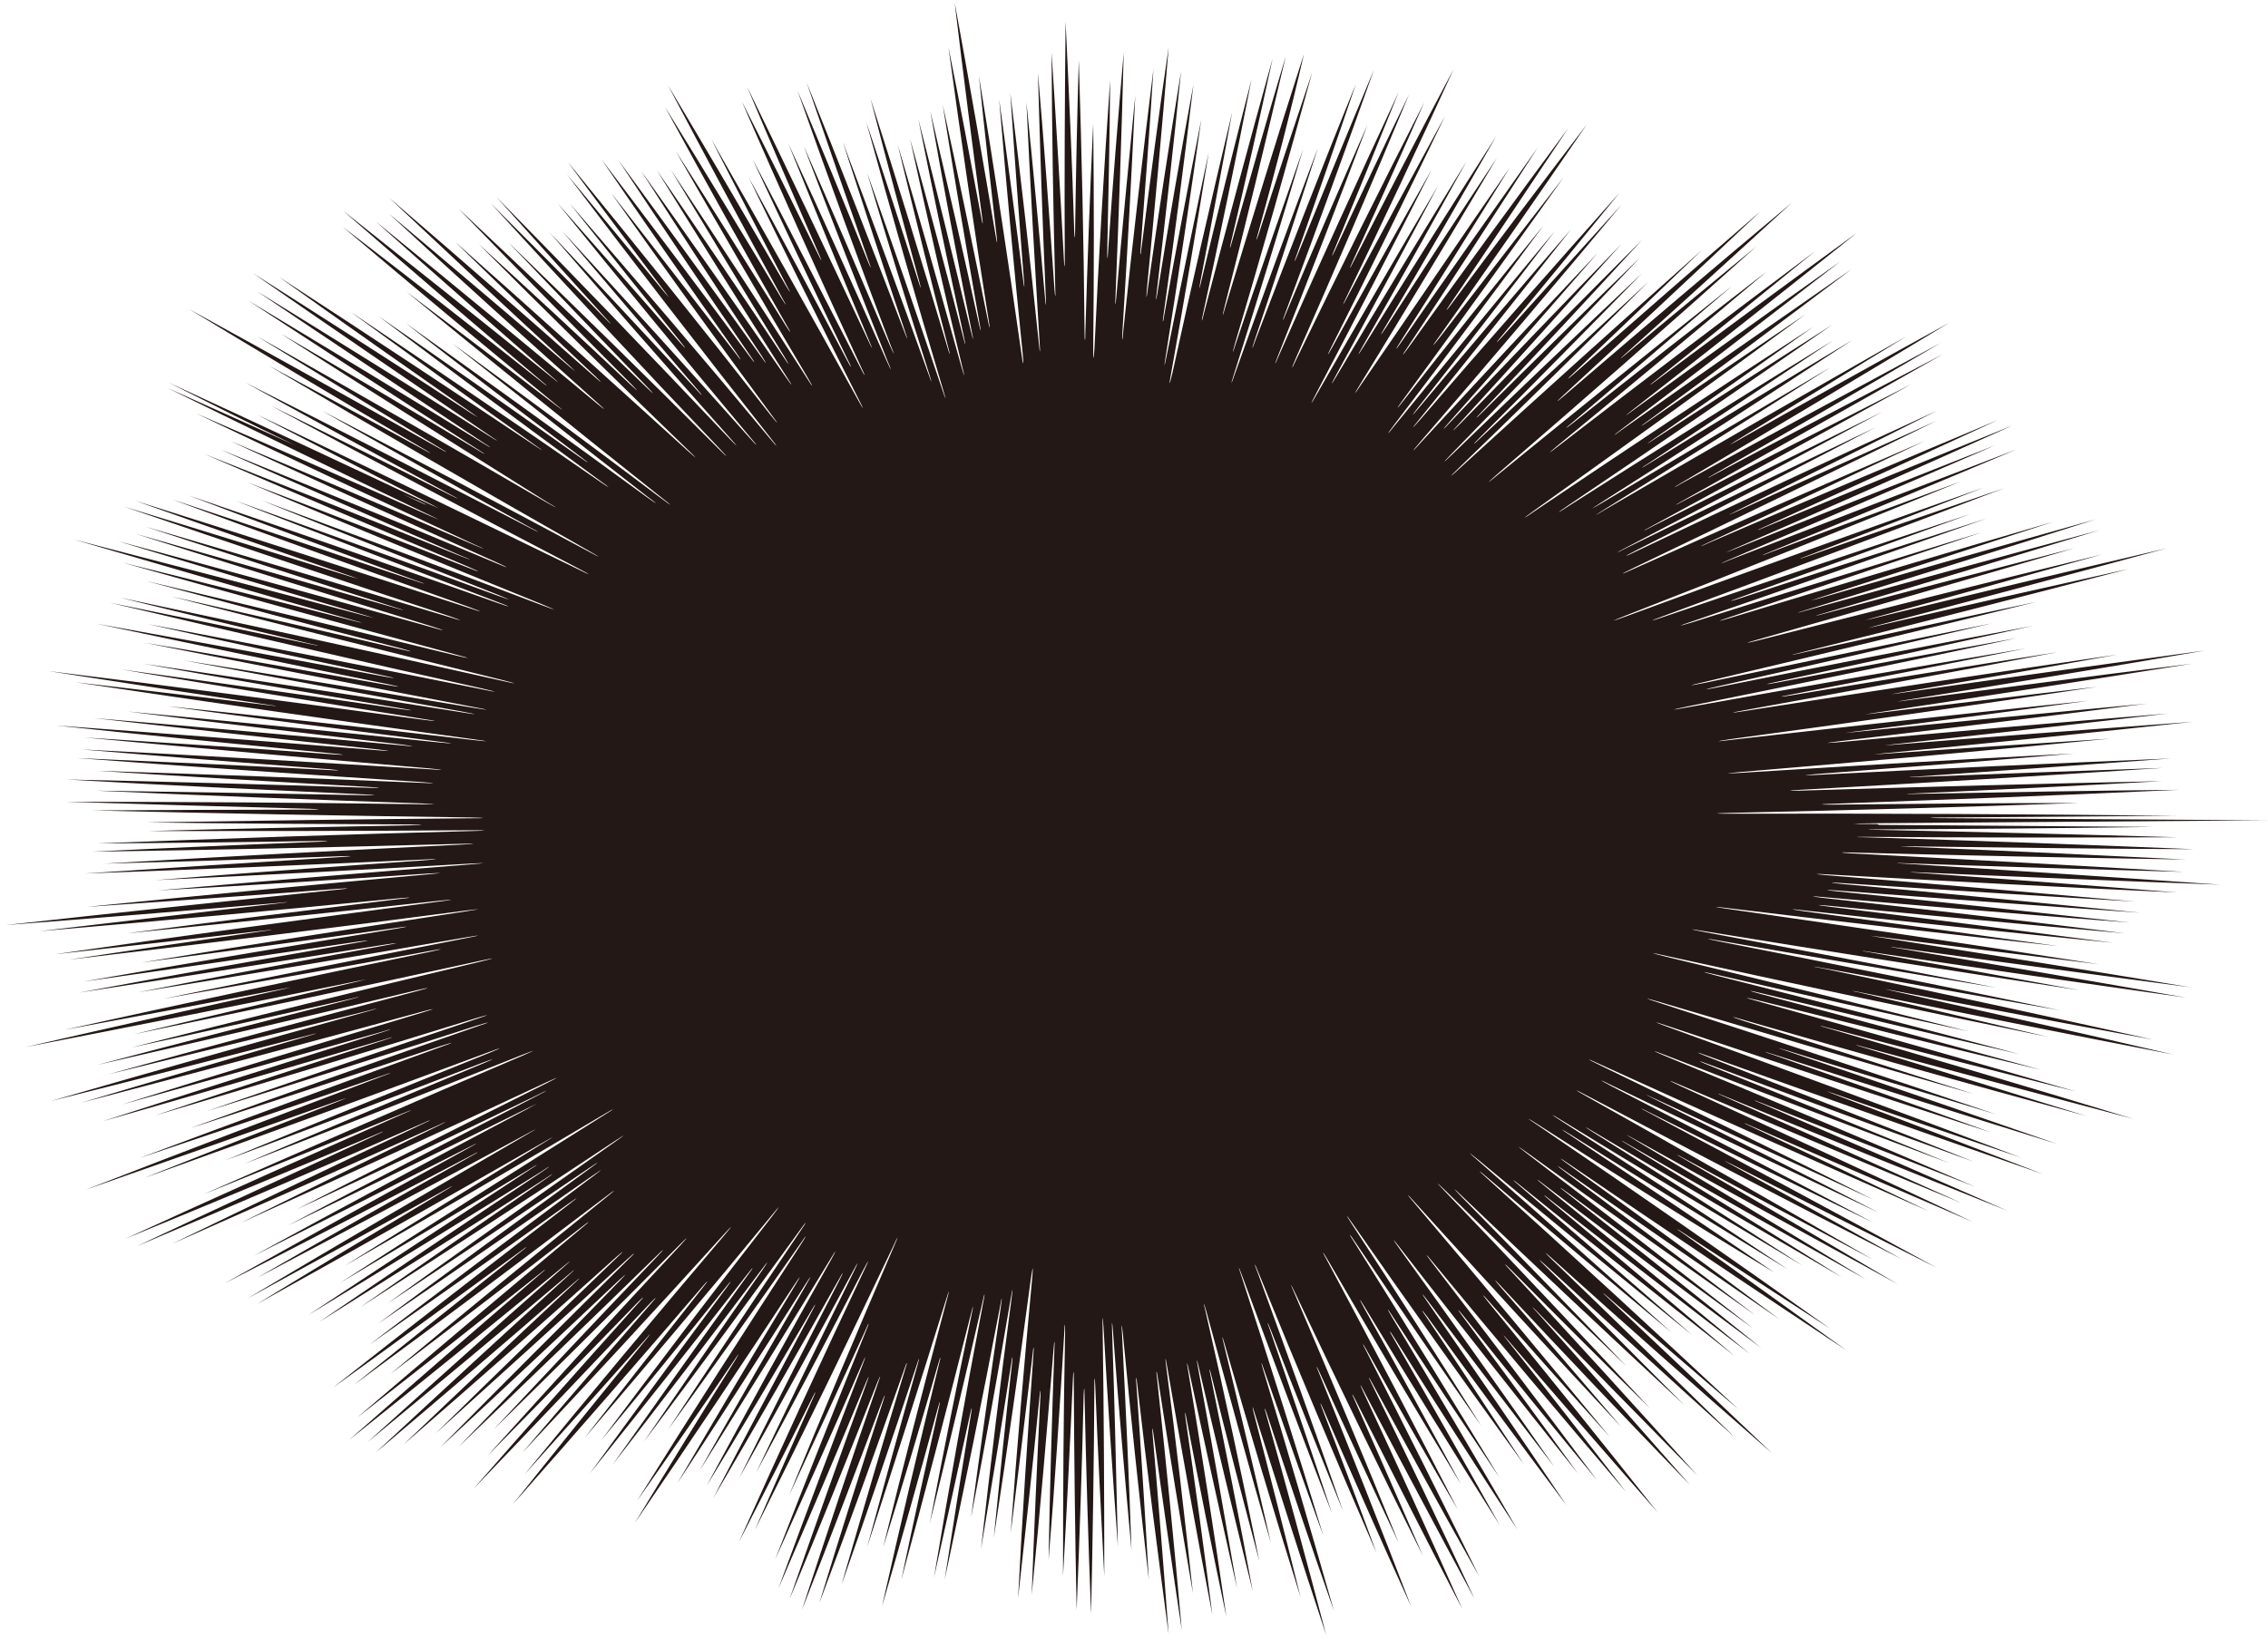 <svg xmlns="http://www.w3.org/2000/svg" viewBox="0 0 550 397"><path d="M455.6 200.1l66.6.5c-22.4.3-44.7.5-67.1.6-2.7 0-2.7.1 0 .1 24.3.5 48.6 1.1 72.9 1.8-25.2.1-50.4.1-75.6-.1-2.8 0-2.8.1 0 .1 26.6.8 53.1 1.8 79.7 2.9-23.2-.1-46.3-.4-69.5-.7-2.4 0-2.4 0 0 .1 22.5.9 45 2 67.5 3.1-27.1-.4-54.2-1-81.3-1.7-2.9-.1-3 0 0 .2 26.9 1.4 53.9 2.9 80.8 4.5-22.6-.6-45.2-1.3-67.8-2.1-2.4-.1-2.4 0 0 .1 25.5 1.6 51.1 3.3 76.6 5.1-24.5-.9-49-1.9-73.5-3-2.2-.1-2.2 0 0 .1 21 1.5 42.1 3.1 63.1 4.8-28.4-1.3-56.7-2.8-85.1-4.4-3.1-.2-3.2-.1 0 .2 25 2 49.9 4.2 74.9 6.4-23.8-1.4-47.6-2.9-71.4-4.5-3-.2-3-.1 0 .2 24.2 2.2 48.4 4.6 72.6 7-24.6-1.7-49.1-3.5-73.7-5.4-3-.2-3-.1 0 .2 23.8 2.4 47.5 5 71.2 7.6-24.9-1.9-49.7-4-74.5-6.2-3.2-.3-3.2-.2 0 .2 24.5 2.7 48.9 5.6 73.3 8.6-24-2.1-48-4.4-72-6.7-3.1-.3-3.1-.2 0 .2 23.1 2.8 46.1 5.8 69.2 8.8-25.2-2.5-50.3-5.1-75.4-7.9-3.3-.4-3.3-.3 0 .2 20.7 2.8 41.3 5.6 62 8.5-26.7-2.9-53.4-6-80-9.2-4.1-.5-4.1-.4 0 .2 30 4.3 59.9 8.7 89.8 13.4-17.9-2.2-35.7-4.4-53.5-6.7-2.5-.3-2.5-.3 0 .1 25.4 4 50.7 8 75.9 12.2-23.7-3.1-47.4-6.3-71.1-9.6-2.3-.3-2.3-.2 0 .1 23.3 3.9 46.6 7.9 69.9 12-25.6-3.6-51.2-7.3-76.7-11.1-2.5-.4-2.5-.3 0 .1 17 3 34 6.1 50.9 9.2-30.3-4.6-60.7-9.4-90.9-14.3-4.2-.7-4.2-.6 0 .2 23.6 4.4 47.2 8.9 70.8 13.5-22.4-3.7-44.7-7.5-67.1-11.4-4-.7-4-.6 0 .2 27.6 5.4 55 11 82.5 16.7-19.2-3.4-38.5-6.8-57.6-10.3-2.9-.5-2.9-.4 0 .1 26.8 5.6 53.5 11.4 80.2 17.3-21.2-3.9-42.3-7.9-63.5-12-2.2-.4-2.2-.4 0 .1 22.8 5.1 45.6 10.2 68.3 15.5-25.4-4.9-50.7-10-75.9-15.1-2.4-.5-2.5-.4 0 .1l45.9 10.8c-31-6.4-61.9-12.9-92.8-19.7-4.4-1-4.5-.9-.1.2 24.5 5.9 48.9 11.9 73.3 18.1-20.5-4.5-40.9-9.1-61.3-13.8-3.9-.9-3.9-.8-.1.2 24.6 6.2 49.1 12.6 73.7 19.1-20.9-4.8-41.8-9.8-62.7-14.8-3.3-.8-3.4-.7-.1.2 22.7 6 45.4 12.2 68 18.4-23-5.5-45.9-11.2-68.8-16.9-3.3-.8-3.4-.7-.1.2 25.9 7.2 51.7 14.5 77.5 22-20.1-5.1-40.2-10.2-60.2-15.5-2.5-.7-2.6-.6-.1.1 24.8 7.2 49.5 14.5 74.1 22-21.9-5.8-43.8-11.6-65.6-17.5-2.1-.6-2.2-.5-.1.1 18.2 5.5 36.2 11.1 54.3 16.7-27.8-7.6-55.5-15.3-83.1-23.3-3.3-1-3.4-.9-.1.2 18.7 5.9 37.3 11.8 56 17.8-25.4-7.3-50.8-14.8-76.1-22.3-4.1-1.2-4.2-1.1-.1.2 27.2 8.8 54.4 17.8 81.5 27-16.9-5.1-33.8-10.2-50.7-15.5-2.7-.8-2.8-.8-.1.1 21.9 7.4 43.8 15 65.7 22.6-23-7.1-45.9-14.4-68.7-21.7-2.8-.9-2.9-.8-.1.1 17.6 6.2 35.2 12.4 52.7 18.8-26.2-8.5-52.3-17.1-78.3-25.8-3.9-1.3-3.9-1.2-.1.2 28.7 10.4 57.2 20.9 85.7 31.7-15.2-5.1-30.4-10.3-45.6-15.6-2.1-.7-2.1-.7-.1.1 17 6.4 34.1 13 51 19.5-27.1-9.4-54.1-18.9-81.1-28.6-3.3-1.2-3.4-1.1-.1.2 21.5 8.4 43 16.8 64.4 25.4-21.4-7.7-42.7-15.6-63.9-23.5-3.2-1.2-3.3-1.1-.1.2 19.4 7.8 38.7 15.7 58 23.6-23-8.6-45.8-17.3-68.6-26.1-3.6-1.4-3.7-1.3-.1.2 25.2 10.4 50.2 21 75.1 31.7-17.3-6.7-34.5-13.5-51.7-20.3-2.5-1-2.6-.9-.1.1 19.9 8.6 39.8 17.3 59.6 26-22.8-9.1-45.5-18.3-68.1-27.6-2.8-1.2-2.9-1.1-.1.1 19 8.4 38 17 57 25.6-22.8-9.4-45.5-19-68.1-28.6-3.2-1.4-3.3-1.3-.1.2 23.8 10.9 47.5 21.9 71 33-17.9-7.7-35.8-15.4-53.6-23.2-2.4-1.1-2.5-1-.1.1 14.4 6.8 28.7 13.6 43 20.5-26.6-11.7-53.1-23.5-79.4-35.5-3.9-1.8-4-1.7-.1.2 22.1 10.7 44.2 21.5 66.1 32.5-17.6-8.1-35.2-16.2-52.8-24.4-3.2-1.5-3.3-1.5-.1.1 18.1 9.1 36.2 18.2 54.1 27.4-21.5-10.1-43-20.4-64.4-30.7-3.6-1.8-3.7-1.7-.1.2 21.2 10.9 42.3 21.9 63.3 33-18.1-8.8-36.1-17.6-54-26.6-3.1-1.6-3.2-1.5-.1.1 23.2 12.4 46.4 24.8 69.4 37.4-16.6-8.3-33.2-16.7-49.7-25.1-2.2-1.1-2.3-1.1-.1.1 13.8 7.6 27.6 15.2 41.3 22.9-25.5-13-50.8-26.2-76-39.5-3.6-1.9-3.7-1.8-.1.2 23.2 13 46.2 26.2 69.1 39.4-15.2-8.1-30.4-16.2-45.5-24.4-2.5-1.4-2.6-1.3-.1.1 17.3 10 34.5 20.2 51.7 30.3-21.3-11.6-42.5-23.3-63.5-35-2.9-1.6-3-1.6-.1.1 18.7 11.1 37.3 22.4 55.8 33.7-19.1-10.7-38.1-21.5-57-32.4-2.9-1.7-3-1.6-.1.1 17.2 10.5 34.3 21.1 51.3 31.8-20-11.6-39.9-23.2-59.7-35-3.2-1.9-3.2-1.8-.2.1 16.9 10.6 33.7 21.3 50.4 32.1-19.4-11.6-38.8-23.2-58-35-3.4-2.1-3.5-2-.2.1 18.3 11.8 36.5 23.7 54.6 35.8-17.5-10.7-34.9-21.5-52.2-32.4-3.2-2-3.3-1.9-.2.1 16.5 11 32.9 22 49.2 33.1-19.6-11.8-38.3-23.7-57-35.7-3.4-2.2-3.5-2.1-.2.1 23.8 16.2 47.4 32.6 70.7 49.2-11.9-7.7-23.8-15.5-35.7-23.3-1.8-1.2-1.9-1.1-.1.1 13.4 9.5 26.6 19 39.8 28.5-22.5-14.9-44.9-29.9-67.1-45.1-2.9-2-3-1.9-.2.1 17.2 12.4 34.2 24.9 51.1 37.5-17.3-11.9-34.6-23.8-51.7-35.8-2.8-2-2.9-1.9-.2.1 15.4 11.5 30.7 23 45.9 34.6-18.4-13-36.8-26-55-39.2-3.1-2.2-3.2-2.2-.2.1 18.4 14 36.6 28.2 54.8 42.4-15-10.9-30-21.8-44.8-32.8-2.6-1.9-2.7-1.8-.2.1 15.7 12.4 31.4 24.8 46.9 37.4-17.5-13-34.9-26.1-52.2-39.3-2.7-2.1-2.8-2-.2.1 16.6 13.5 33.2 27 49.6 40.6-16.1-12.3-32-24.6-47.9-37-2.5-2-2.6-1.9-.2.1 14.9 12.4 29.7 24.9 44.4 37.4-17.3-13.6-34.5-27.2-51.5-41-2.7-2.2-2.8-2.1-.2.1 13.9 11.9 27.7 23.9 41.5 35.9-17.3-14-34.5-28.1-51.6-42.3-3.1-2.5-3.2-2.5-.2.1 15.7 13.8 31.3 27.6 46.7 41.5-14.9-12.4-29.6-24.8-44.3-37.3-2.8-2.4-3-2.4-.2.1 20.5 18.5 40.7 37.1 60.7 55.8-10.6-9-21.1-18.1-31.6-27.2-1.5-1.3-1.5-1.2-.1.1 13.4 12.6 26.7 25.2 39.9 37.8-18-15.7-35.8-31.4-53.4-47.3-1.9-1.7-2-1.7-.2.1 15 14.4 29.8 28.9 44.6 43.4-15.4-13.9-30.7-27.8-45.9-41.8-1.9-1.7-2-1.7-.2.1 11.3 11.2 22.6 22.5 33.8 33.8-18.1-16.8-36-33.6-53.7-50.5-2.6-2.5-2.7-2.5-.2.1 13.4 13.6 26.7 27.3 39.9 41-14.7-14.1-29.3-28.2-43.7-42.4-2.7-2.6-2.8-2.6-.2.1 16.7 17.4 33.2 34.9 49.6 52.5-11.3-11.1-22.5-22.3-33.6-33.5-1.9-1.9-2-1.8-.2.1 15.3 16.5 30.4 33.1 45.3 49.7-13-13.2-26-26.4-38.8-39.7-1.5-1.5-1.6-1.5-.1.1 12.5 13.9 24.8 27.9 37.1 41.9-15.5-16-30.8-32.1-45.9-48.3-1.7-1.8-1.8-1.8-.2.1 9.9 11.3 19.7 22.7 29.4 34.1-16.7-17.9-33.3-36-49.7-54.1-2.5-2.8-2.6-2.7-.2.1 15.9 18.7 31.6 37.6 47.2 56.5-9.9-11-19.7-22-29.5-33.1-1.6-1.8-1.7-1.8-.2.1 13.9 17 27.7 34.1 41.3 51.3-12.2-13.9-24.4-27.9-36.4-41.9-1.3-1.5-1.3-1.4-.1.1 9.7 12.2 19.3 24.5 28.8 36.8-15.8-18.5-31.5-37.1-46.9-55.8-1.9-2.3-2-2.3-.2.1 13.5 17.6 26.9 35.2 40.1 52.9-11-13.3-21.8-26.6-32.5-40-1.5-1.8-1.6-1.8-.2.1 9.4 12.7 18.8 25.4 28 38.2-14.5-18.2-28.9-36.4-43.1-54.7-2-2.6-2.1-2.6-.2.1 12.7 17.6 25.3 35.3 37.6 53-10.3-13.4-20.6-26.9-30.7-40.3-1.6-2.1-1.7-2.1-.2.1 11.4 16.5 22.8 33 33.9 49.6-11.4-15.2-22.7-30.5-33.8-45.8-1.5-2-1.6-1.9-.2.1 8 11.9 15.8 23.8 23.7 35.8-14-19.3-27.8-38.7-41.4-58.2-2.1-3-2.2-3-.2.1 10.6 16.2 21 32.5 31.2 48.7-10.2-14.7-20.3-29.4-30.3-44.2-1.9-2.9-2.1-2.8-.2.1 11.8 18.8 23.4 37.7 34.9 56.6-8.7-13-17.4-26-25.9-39.1-1.4-2.2-1.5-2.1-.2.1 10.3 17.2 20.5 34.4 30.5 51.7-10.1-15.5-20.1-31-29.9-46.6-1.2-2-1.4-1.9-.2.1 8.7 15.1 17.3 30.2 25.8 45.4-11.1-17.6-22.1-35.3-32.8-53-1.4-2.3-1.5-2.3-.2.1 8 14.3 15.8 28.7 23.6 43-10.9-18-21.6-36-32.1-54.1-1.7-2.9-1.8-2.8-.2.1 10.7 20 21.2 40 31.5 60.1-7.5-12.9-14.8-25.7-22.1-38.7-1.1-2-1.2-1.9-.2 0 9.3 18.2 18.5 36.6 27.5 54.9-8.8-15.6-17.4-31.3-26-47-.9-1.7-1-1.6-.2 0 8.5 17.4 16.9 34.9 25.1 52.5-9.1-16.9-18.1-33.8-27-50.7-.8-1.6-.9-1.6-.2 0 8.2 17.6 16.3 35.3 24.2 53.1-8.8-16.9-17.4-33.9-26-50.9-.8-1.6-.9-1.5-.2 0 5.6 12.7 11.2 25.4 16.7 38.1-10.6-21.2-20.9-42.5-31-63.8-1.3-2.7-1.4-2.7-.2 0 8.6 20.1 17.1 40.3 25.3 60.6-6.5-13.8-12.9-27.6-19.2-41.4-.9-1.9-1-1.9-.2 0 7.6 18.9 15.1 37.8 22.4 56.8-7.3-16-14.4-32.1-21.4-48.1-.7-1.6-.8-1.6-.2 0 4.5 11.7 8.9 23.4 13.2 35.1-9.8-22.5-19.3-45.1-28.5-67.7-1.2-3-1.4-3-.2 0 7 19.2 13.9 38.3 20.6 57.6-5.9-14.6-11.8-29.2-17.5-43.9-1-2.5-1.1-2.4-.2 0 5.1 14.8 10.1 29.6 15 44.4-7.4-19.1-14.6-38.2-21.7-57.4-1.1-3-1.2-3-.2 0 6.8 20.9 13.4 41.8 19.8 62.8-4.9-13.4-9.7-26.9-14.4-40.3-.7-2.1-.8-2.1-.2 0 5.9 19.5 11.6 39 17.2 58.6-5.6-15.9-11-31.9-16.3-47.9-.6-1.7-.7-1.6-.2 0 5 17.9 9.9 35.8 14.6 53.7-6-18-11.7-36-17.4-54-.5-1.7-.6-1.7-.2 0 3.9 15 7.7 29.9 11.4 44.9-6.4-20.4-12.5-40.9-18.4-61.4-.7-2.4-.8-2.4-.2 0 3.9 16.1 7.7 32.1 11.4 48.2-5.4-18.6-10.5-37.3-15.6-56-.8-2.8-.9-2.8-.2 0 4.6 20.1 8.9 40.2 13 60.4-4-15-7.9-29.9-11.6-44.9-.5-2.1-.7-2.1-.2 0 3.5 17.4 7 34.8 10.2 52.2-4.5-18.1-8.9-36.3-13.1-54.4-.5-2.2-.6-2.2-.2 0 3.3 17.9 6.4 35.8 9.5 53.7-4-17.7-7.9-35.3-11.7-53-.5-2.2-.6-2.2-.2 0 3.3 19.9 6.4 39.9 9.3 59.9-3.4-16.1-6.6-32.1-9.7-48.2-.3-1.8-.4-1.8-.2 0 2.3 15.9 4.5 31.8 6.5 47.7-3.9-20.1-7.5-40.2-11-60.4-.4-2.3-.5-2.3-.2 0 2.4 18.4 4.5 36.8 6.5 55.2-3-17.4-5.8-34.7-8.5-52.1-.3-2.2-.5-2.2-.2 0 2.2 20.4 4.2 40.8 6 61.1-2.4-15.9-4.7-31.9-6.9-47.8-.2-1.6-.3-1.6-.2 0 1.4 16.2 2.7 32.5 3.9 48.7-2.7-20.2-5.3-40.3-7.6-60.5-.2-2.2-.4-2.2-.2 0 1.1 15.8 2.1 31.5 3 47.3-2.3-19.9-4.4-39.8-6.3-59.7-.3-2.7-.4-2.7-.2 0 .9 17.5 1.7 35.1 2.3 52.6-1.6-17.7-3.2-35.4-4.5-53.2-.2-2.7-.3-2.7-.2 0 .6 17.4 1 34.9 1.4 52.3-1.3-17.8-2.5-35.6-3.5-53.4-.2-2.8-.3-2.8-.2 0 .3 20.2.4 40.4.4 60.6-.8-15.5-1.6-30.9-2.2-46.4-.1-2.2-.2-2.2-.2 0-.1 18.5-.4 37-.8 55.5-.7-17.7-1.2-35.4-1.6-53.1 0-2.1-.1-2.1-.2 0-.4 17.4-1 34.8-1.7 52.2-.4-18.7-.6-37.5-.7-56.2 0-2.2-.1-2.2-.2 0-.7 16-1.5 32-2.4 47.9 0-19.7.1-39.3.5-59 0-2.7-.1-2.7-.2 0-1.1 18.4-2.3 36.8-3.8 55.1.3-17 .8-34.1 1.4-51.1.1-2.5 0-2.5-.2 0-1.6 19.9-3.3 39.8-5.3 59.6.6-16 1.3-32.1 2.1-48.1.1-2 0-2-.2 0-1.6 16.3-3.4 32.6-5.2 48.9 1-19.6 2.3-39.3 3.7-58.9.2-2.5 0-2.5-.2 0-1.7 14.4-3.5 28.8-5.3 43.2 1.5-20.6 3.3-41.2 5.2-61.8.3-3.3.2-3.3-.3 0-2.8 21-5.8 42-9 62.9 1.4-14 2.8-28.1 4.4-42.1.3-2.3.1-2.3-.2 0-2.3 14.9-4.8 29.9-7.3 44.8 2.3-20.2 4.7-40.5 7.4-60.7.4-3 .3-3-.2 0-3 17.7-6.2 35.4-9.6 53 2.3-17 4.7-34 7.2-51 .4-2.9.3-2.9-.2 0-4.2 22.1-8.7 44.1-13.4 66.1 2.1-13.5 4.2-26.9 6.4-40.3.3-1.8.2-1.8-.2 0-2.9 13.3-5.8 26.5-8.8 39.8 3.7-22.2 7.7-44.4 11.9-66.5.6-2.9.4-2.9-.2 0-4.1 17.8-8.3 35.5-12.7 53.3 3.2-16.8 6.6-33.7 10.1-50.5.6-2.8.5-2.8-.2 0-5.4 21.4-11 42.8-16.8 64.2 2.9-13.9 6-27.9 9.1-41.8.4-1.8.3-1.8-.2 0-4.4 16.1-8.9 32.2-13.6 48.3 4.4-19.6 9-39.1 13.8-58.7.6-2.2.4-2.2-.2 0-4.3 14.8-8.7 29.6-13.3 44.3 4.9-20 10.1-40 15.4-59.9.8-2.9.7-2.9-.2 0-6.2 20-12.6 39.9-19.1 59.9 4-14.7 8-29.4 12.2-44.1.6-2.2.5-2.2-.2 0-5.9 17.8-11.9 35.5-18.2 53.2 5-17.4 10.1-34.8 15.4-52.2.7-2.1.5-2.1-.2 0-6.7 19-13.5 37.9-20.6 56.7 5-16.4 10.2-32.8 15.5-49.1.6-1.8.5-1.8-.2 0-6.4 16.9-12.8 33.8-19.5 50.7 6-18.4 12.1-36.8 18.5-55.2.7-1.9.6-1.9-.2 0-6.9 17.6-14 35.1-21.3 52.6 6.1-17.5 12.3-35 18.7-52.5.7-1.9.6-1.9-.2 0-6.9 16.7-14 33.3-21.2 49.9 6.7-18.2 13.5-36.4 20.5-54.5.8-2.1.7-2.1-.2 0-6.9 15.9-14 31.7-21.1 47.5 7.2-18.5 14.5-36.9 22-55.4 1-2.4.8-2.4-.2 0-6.1 13.3-12.2 26.5-18.4 39.8 8.2-20.1 16.7-40.1 25.3-60.1 1.4-3.2 1.3-3.3-.2 0-10.9 22.9-22 45.8-33.4 68.5 4.7-10.8 9.4-21.5 14.2-32.2.7-1.6.6-1.6-.2 0-5.9 11.8-11.9 23.5-17.9 35.2 9.9-22.1 20-44.1 30.4-66 1.4-2.9 1.3-2.9-.2-.1-8.5 16.4-17.2 32.8-26 49.2 7.7-16.2 15.6-32.4 23.6-48.6 1.4-2.9 1.3-2.9-.2-.1-9 16.7-18.2 33.4-27.5 50 7.9-15.9 15.9-31.8 24.1-47.6 1.4-2.7 1.3-2.8-.2-.1-9.9 17.6-19.9 35.1-30.2 52.6 7.8-15 15.7-29.9 23.7-44.9 1.4-2.6 1.3-2.7-.2-.1-8.2 14-16.6 28.1-25.1 42 9.8-18.2 19.8-36.5 30.1-54.7 1.6-2.9 1.5-2.9-.2-.1-10.4 17.1-20.9 34.1-31.6 51.1 8.5-15 17.1-30 25.8-45 1.5-2.6 1.4-2.6-.2-.1-10.2 16.1-20.5 32.2-31 48.2 9.4-16.1 18.9-32.1 28.6-48.1 1.5-2.5 1.4-2.5-.2-.1-12.7 19.4-25.6 38.6-38.7 57.8 8-13.2 16.1-26.4 24.4-39.6 1-1.7.9-1.7-.2 0-7.8 11.5-15.7 22.9-23.7 34.3 13-20.8 26.2-41.4 39.6-62 1.8-2.8 1.7-2.9-.2-.1-10.5 15-21.1 29.9-31.8 44.7 10.5-16 21.2-32 31.9-47.9 2-2.9 1.8-2.9-.2-.1-12.4 17.1-24.9 34.1-37.6 51 9.5-13.9 19-27.8 28.7-41.6 1.7-2.5 1.6-2.5-.2-.1-11.9 15.8-23.9 31.6-36.1 47.3 10.8-15.3 21.6-30.6 32.7-45.9 1.7-2.3 1.6-2.4-.2-.1-12.5 16.1-25.2 32.1-38 48.1 10.9-15 21.9-30 33-44.9 1.6-2.2 1.5-2.2-.2-.1-9.9 12.4-19.9 24.7-30 36.9 13.6-18.2 27.4-36.3 41.4-54.3 2.2-2.9 2.1-2.9-.2-.1-14.9 18.1-30 36-45.3 53.9 9.5-12.2 19-24.3 28.6-36.4 1.6-2 1.5-2.1-.2-.1-15.1 17.6-30.3 35.1-45.8 52.6 10.7-13.4 21.5-26.8 32.4-40.1 1.2-1.5 1.1-1.5-.1-.1-9.8 11-19.6 22-29.5 33 16-19.5 32.2-38.9 48.6-58.2 2.1-2.5 2-2.5-.2-.1-16.1 17.8-32.4 35.4-48.9 53 10.3-12.1 20.8-24.2 31.3-36.3 1.5-1.7 1.4-1.7-.2-.1-14.2 15.1-28.6 30.2-43 45.2 13.2-15.1 26.6-30.2 40.1-45.2 1.5-1.6 1.4-1.7-.2-.1-12.1 12.5-24.3 24.9-36.5 37.3 15.5-17.2 31.1-34.3 46.9-51.2 2-2.2 1.9-2.2-.2-.1-14.9 15-29.9 29.9-45.1 44.8 13.1-14 26.3-28 39.6-41.9 1.9-2 1.8-2.1-.2-.1-15.9 15.5-31.9 30.9-48 46.3 13-13.5 26.1-27 39.3-40.5 1.6-1.7 1.6-1.7-.2-.1-14.4 13.6-28.9 27.2-43.5 40.7 15.1-15.3 30.3-30.5 45.6-45.6 1.9-1.8 1.8-1.9-.2-.1-15.4 14.2-30.9 28.2-46.5 42.3 14.5-14.3 29.2-28.5 44-42.7 1.9-1.8 1.8-1.8-.2-.1-17 15.3-34.2 30.4-51.6 45.5 13.7-13.1 27.6-26.2 41.5-39.2 1.6-1.5 1.5-1.5-.1-.1-15.9 13.9-32 27.6-48.2 41.3 15.6-14.5 31.2-28.9 47-43.2 1.6-1.5 1.5-1.5-.1-.1-16.1 13.6-32.4 27.2-48.8 40.7 15.8-14.3 31.7-28.5 47.8-42.7 1.7-1.5 1.6-1.5-.1-.1-17.3 14.2-34.6 28.3-52.2 42.3 15.3-13.5 30.8-26.9 46.4-40.3 1.6-1.3 1.5-1.4-.1-.1-14.7 11.7-29.5 23.4-44.4 35 18.1-15.5 36.3-30.8 54.6-46.1 2.1-1.7 2-1.8-.2-.1-15.3 11.9-30.8 23.8-46.3 35.6 17.3-14.4 34.8-28.7 52.4-42.9 2.5-2 2.4-2.1-.2-.1-20.2 15.3-40.5 30.6-61 45.6 13.5-10.8 27-21.6 40.6-32.4 1.7-1.3 1.6-1.4-.1-.1-15.1 11.1-30.3 22.2-45.6 33.2 19-15 38.1-29.8 57.4-44.6 2.3-1.8 2.2-1.8-.2-.1-16 11.5-32.2 22.9-48.4 34.3 18-13.7 36.1-27.3 54.3-40.9 2.6-2 2.6-2-.2-.1-17.2 12-34.6 24-52 35.9 17-12.6 34.1-25.1 51.3-37.6 2.7-2 2.6-2-.2-.1-16.2 11-32.4 21.9-48.8 32.8 18.2-13.1 36.6-26.2 55-39.1 3.1-2.2 3-2.2-.2-.1-20.3 13.5-40.8 26.8-61.4 40.1 14.9-10.4 29.8-20.7 44.8-31 2.5-1.7 2.4-1.8-.1-.1-18.1 11.7-36.4 23.2-54.7 34.7 17.9-12.2 35.9-24.4 54-36.4 2.5-1.7 2.4-1.8-.1-.1-18.7 11.7-37.6 23.3-56.5 34.8 17.8-11.8 35.7-23.5 53.6-35.2 2.5-1.6 2.4-1.7-.1-.1-15.2 9.2-30.5 18.4-45.8 27.5 21.1-13.6 42.3-27.1 63.7-40.5 3.4-2.1 3.3-2.2-.2-.1-20.6 12.2-41.4 24.4-62.3 36.4 16-10 32.1-19.9 48.2-29.8 2.9-1.8 2.8-1.8-.1-.1-23 13.2-46.1 26.3-69.4 39.2 15.2-9.3 30.5-18.5 45.9-27.7 1.9-1.1 1.9-1.2-.1-.1-16 8.9-32.1 17.7-48.2 26.5 22.5-13.4 45.1-26.6 67.8-39.8 2.9-1.7 2.8-1.7-.1-.1-21.6 11.7-43.3 23.3-65.2 34.8 17.1-9.9 34.4-19.7 51.7-29.4 2.4-1.3 2.3-1.4-.1-.1-19.8 10.4-39.6 20.7-59.6 30.9 19.7-11 39.5-22 59.3-32.9 2.4-1.3 2.4-1.4-.1-.1-17.3 8.8-34.7 17.6-52.1 26.3 22-12 44.1-23.9 66.3-35.6 3.1-1.7 3.1-1.7-.1-.1-19.2 9.5-38.5 19-57.8 28.3 19.9-10.5 39.9-20.9 60.1-31.3 3.3-1.7 3.2-1.8-.1-.1-19.2 9.3-38.5 18.5-57.9 27.5 20.1-10.3 40.2-20.4 60.4-30.5 3.5-1.8 3.4-1.8-.1-.2-24.5 11.5-49.2 22.8-73.9 34 15.9-7.9 31.8-15.7 47.8-23.5 2.4-1.2 2.4-1.3-.1-.1-21.4 9.7-42.9 19.2-64.4 28.7 20.2-9.8 40.4-19.5 60.8-29.1 2.4-1.1 2.3-1.2-.1-.1-23 10.1-46.1 20-69.3 29.8 19.3-9.1 38.8-18.1 58.3-27.1 2-.9 1.9-1-.1-.1-20.3 8.6-40.6 17-61 25.4 22.4-10.3 45-20.4 67.6-30.4 2.3-1 2.3-1.1-.1-.1-16.1 6.6-32.3 13.2-48.5 19.7 25.7-11.3 51.4-22.6 77.3-33.6 3.6-1.6 3.6-1.6-.1-.2-22.3 8.9-44.8 17.7-67.3 26.4 19.2-8.2 38.5-16.3 57.8-24.3 3.3-1.4 3.2-1.4-.1-.2-20.7 8-41.5 15.9-62.4 23.7 21.3-8.8 42.7-17.5 64.1-26.1 3.4-1.4 3.4-1.5-.1-.2-27.7 10.3-55.6 20.5-83.5 30.5 15.8-6.3 31.5-12.5 47.4-18.7 2-.8 1.9-.8-.1-.1-20.5 7.3-41 14.5-61.6 21.7 23.9-9.3 48-18.5 72.1-27.6 2.5-.9 2.4-1-.1-.1-19.6 6.8-39.2 13.4-58.9 20 24.3-9.1 48.7-18.1 73.2-27 3.2-1.1 3.1-1.2-.1-.2-20.3 6.8-40.6 13.4-60.9 20 23.1-8.4 46.3-16.6 69.6-24.7 3.6-1.2 3.5-1.3-.1-.2-21.7 7-43.5 13.9-65.3 20.7 21.7-7.5 43.4-15 65.2-22.3 3.6-1.2 3.6-1.3-.1-.2-25.9 8-51.8 15.9-77.8 23.6 18.5-6.2 37-12.3 55.6-18.3 2.7-.9 2.7-1-.1-.1-22.7 6.7-45.4 13.3-68.2 19.8 22.6-7.3 45.2-14.5 67.8-21.6 2.8-.9 2.7-1-.1-.1-20.9 5.9-41.9 11.8-62.9 17.6 24.2-7.6 48.5-15 72.8-22.3 3.3-1 3.2-1.1-.1-.2-27.5 7.5-55.1 14.9-82.7 22.1 18.4-5.5 36.9-10.9 55.4-16.3 2.1-.6 2.1-.7-.1-.1-20.9 5.4-41.8 10.8-62.7 16 25.6-7.4 51.3-14.7 77-21.8 2.8-.8 2.8-.9-.1-.1-20.9 5.2-41.9 10.3-62.9 15.4 24.9-6.9 49.9-13.6 74.9-20.2 3.4-.9 3.3-1-.1-.2-25.8 6.2-51.5 12.2-77.4 18.1 20.4-5.4 40.9-10.7 61.4-15.9 2.7-.7 2.7-.8-.1-.1-17.7 4-35.3 8-53.1 11.8C60 247 88.2 240 116.4 233.3c4.1-1 4.1-1.1-.1-.2-27.9 6.1-55.9 12-83.9 17.8 18.1-4.3 36.2-8.6 54.3-12.8 2.9-.7 2.9-.7-.1-.1-26.8 5.5-53.6 10.8-80.4 16 20.9-4.8 41.8-9.5 62.7-14.1 2.2-.5 2.2-.5 0-.1-17.7 3.4-35.4 6.7-53.2 10 29.4-6.5 58.9-12.8 88.5-18.9 3.7-.8 3.7-.9-.1-.2-21.5 4-43 7.8-64.6 11.6 24.4-5 48.9-9.9 73.4-14.7 4.1-.8 4.1-.9 0-.2-26.4 4.6-52.9 9-79.4 13.3 20-3.9 40-7.7 60.1-11.4 3.4-.6 3.3-.7 0-.2-24.8 4-49.7 7.9-74.5 11.7 22.6-4.2 45.2-8.2 67.8-12.2 3.1-.5 3.1-.6 0-.2-22.2 3.3-44.4 6.6-66.6 9.7 25.2-4.4 50.4-8.7 75.7-12.8 3.5-.6 3.5-.7 0-.2-20.6 2.9-41.1 5.7-61.7 8.4 26.1-4.3 52.3-8.4 78.5-12.4 4.3-.7 4.2-.7 0-.2-32 4.2-64 8.1-96.1 11.9 15.9-2.4 31.7-4.7 47.6-7 2.2-.3 2.2-.4 0-.1-17 2-34.1 3.9-51.1 5.8 31-4.5 62.1-8.7 93.3-12.8 4-.5 4-.6 0-.2-25.2 2.8-50.5 5.4-75.7 7.9 22-2.9 43.9-5.6 65.9-8.3 3.7-.4 3.6-.5 0-.2-29 2.9-58.1 5.5-87.2 8 19.5-2.3 38.9-4.6 58.4-6.8 2.4-.3 2.4-.4 0-.1-22.2 1.9-44.4 3.7-66.5 5.4 26.8-3 53.7-5.8 80.6-8.6 3.1-.3 3.1-.4 0-.2-20.3 1.6-40.7 3-61 4.4 27.6-2.8 55.2-5.4 82.8-7.9 4-.4 4-.4 0-.2-21.8 1.5-43.6 2.9-65.5 4.1 25.2-2.2 50.4-4.3 75.6-6.3 4.5-.4 4.5-.4 0-.2-25.4 1.5-50.8 2.8-76.2 4 21.7-1.7 43.4-3.3 65.1-4.8 4-.3 4-.4 0-.2-27.4 1.3-54.8 2.4-82.3 3.4 20.7-1.4 41.4-2.7 62.2-4 3.2-.2 3.1-.3 0-.2-19.1.7-38.2 1.3-57.4 1.8 28.7-1.7 57.5-3.2 86.3-4.6 4.4-.2 4.4-.3 0-.2-29.7.8-59.5 1.5-89.3 1.9 18.3-.9 36.7-1.7 55-2.4 2.9-.1 2.9-.2 0-.2-17.9.3-35.7.5-53.6.6 30.1-1.2 60.3-2.2 90.5-3 4.5-.1 4.5-.2 0-.2-26.1.2-52.3.2-78.4.2 21.2-.6 42.4-1 63.6-1.4 3.9-.1 3.9-.2 0-.2-21.3-.1-42.5-.2-63.8-.5 26.1-.4 52.2-.8 78.3-1 4.5 0 4.5-.1 0-.2-30.5-.4-61-1-91.5-1.7 17.6-.1 35.2-.2 52.8-.2 2.8 0 2.8-.1 0-.2-19.7-.5-39.4-1.1-59.1-1.7 28.8 0 57.6.2 86.3.6 4 0 4 0 0-.2-26.4-.9-52.7-1.9-79.1-3.1 21.7.3 43.4.7 65 1.1 3.4.1 3.4 0 0-.2-24-1.1-48.1-2.2-72.1-3.6 24.4.5 48.8 1.2 73.2 2 3.4.1 3.5 0 0-.2-21.9-1.2-43.7-2.5-65.6-3.9 26.1.8 52.2 1.8 78.3 2.9 4 .2 4 .1 0-.2-27.8-1.8-55.6-3.7-83.4-5.8 20.4.9 40.8 1.8 61.2 2.9 3 .2 3 .1 0-.2-20-1.5-40.1-3.1-60.1-4.8 28.1 1.4 56.2 3.1 84.3 4.8 4 .3 4.1.2 0-.2-27.9-2.4-55.7-4.9-83.6-7.5 20.2 1.3 40.3 2.6 60.4 4.1 3 .2 3.1.1 0-.2-22.4-2.2-44.8-4.4-67.2-6.8 26 1.9 52 3.9 77.9 6 3.5.3 3.5.2 0-.2-22.9-2.4-45.9-5-68.8-7.6 24.9 2.1 49.7 4.3 74.5 6.6 3.7.4 3.7.3 0-.2-22.1-2.6-44.2-5.2-66.3-8 25.2 2.4 50.3 4.9 75.4 7.5 4.1.4 4.1.3 0-.2-21.9-2.8-43.9-5.6-65.8-8.6 24.7 2.6 49.3 5.3 74 8.2 4.4.5 4.5.4 0-.2-32.1-4.4-64.3-9-96.3-13.8 15.7 1.8 31.3 3.7 47 5.6 2.3.3 2.3.2 0-.1-17.9-2.7-35.7-5.4-53.5-8.2 30.3 3.7 60.6 7.7 90.8 11.8 3.9.5 3.9.4 0-.2-24.4-3.9-48.8-7.9-73.2-12 22.6 3.1 45.2 6.3 67.7 9.6 3.6.5 3.6.4 0-.2-20.8-3.5-41.6-7.1-62.4-10.8 25.8 3.8 51.6 7.7 77.3 11.8 4.2.7 4.2.6 0-.2-22.5-4-45-8.2-67.4-12.4 23.4 3.7 46.8 7.6 70.2 11.5 4.3.7 4.3.6 0-.2-26.6-5.1-53.2-10.3-79.8-15.6 19.7 3.3 39.4 6.8 59.1 10.3 3.4.6 3.4.5.1-.2-23.6-4.8-47.2-9.7-70.8-14.7 23.3 4.2 46.6 8.4 69.7 12.8 3.3.6 3.3.5 0-.2-19.1-4.1-38.2-8.2-57.2-12.5 27 5.1 54 10.4 80.9 15.8 4.3.9 4.3.8.1-.2-30.1-6.7-60.2-13.7-90.3-20.8 16.3 3.3 32.5 6.6 48.8 10.1 2.4.5 2.5.4 0-.1-15.4-3.7-30.9-7.4-46.2-11.2 30.9 6.5 61.6 13.2 92.3 20.1 4.4 1 4.4.9.1-.2-26.7-6.6-53.4-13.3-80-20.2 18.6 4.2 37.1 8.4 55.6 12.8 3.3.8 3.3.7.1-.2-20.6-5.3-41.1-10.8-61.6-16.3 25 5.9 49.9 11.9 74.8 18 3.8.9 3.9.8.1-.2-27-7.3-53.9-14.7-80.8-22.3 18.7 4.6 37.3 9.3 55.9 14.1 2.7.7 2.7.6.1-.1-22.6-6.4-45.2-13-67.8-19.6 23.6 6.1 47.2 12.2 70.6 18.5 2.8.7 2.8.7.1-.1-20-5.9-40-11.9-60-18 25.4 6.8 50.8 13.8 76.1 20.9 3.4 1 3.5.9.1-.2-24.1-7.4-48.1-14.9-72-22.5 20.9 5.9 41.8 11.9 62.7 17.9 3 .9 3 .8.1-.1-20.1-6.4-40.2-12.9-60.3-19.5C60 135 84.5 142.3 109 149.7c3.5 1.1 3.5 1 .1-.2-26.4-8.7-52.8-17.6-79-26.6 18.4 5.6 36.7 11.3 55 17 2.4.7 2.4.7.1-.1-17.5-6-34.9-12.1-52.3-18.3 27.1 8.5 54 17.2 80.9 26 3.6 1.2 3.6 1.1.1-.2-24.1-8.6-48.1-17.2-72-26.1 19.7 6.5 39.2 13.1 58.8 19.7 2.9 1 3 .9.1-.1-18.4-6.8-36.7-13.6-55-20.6 25 8.5 49.9 17.2 74.7 26 3.7 1.3 3.8 1.2.1-.2-21.2-8.1-42.3-16.2-63.4-24.5 21.2 7.6 42.4 15.2 63.5 23 3.7 1.3 3.7 1.3.1-.2-19.2-7.6-38.3-15.2-57.3-22.9 22.7 8.4 45.3 16.8 67.9 25.4 4 1.5 4.1 1.5.1-.2C107.6 136.9 83.7 127 60 117c17.9 6.8 35.7 13.7 53.5 20.7 3.2 1.3 3.3 1.2.1-.2-21.4-9-42.8-18.2-64.1-27.4 20.8 8.2 41.5 16.4 62.2 24.8 3.1 1.2 3.1 1.1.1-.1-19.5-8.5-38.8-17-58.2-25.7 22.3 9.1 44.6 18.2 66.7 27.5 3.3 1.4 3.4 1.3.1-.2-21.6-9.7-43.1-19.5-64.5-29.4 19.8 8.3 39.5 16.7 59.1 25.2 3.1 1.3 3.1 1.2.1-.1C92.5 121.6 70 111 47.6 100.3c19 8.2 37.9 16.5 56.8 24.9 2.5 1.1 2.6 1.1.1-.1-21.4-10.2-42.7-20.6-63.9-31 20.4 9.1 40.7 18.3 61 27.6 2.3 1.1 2.4 1 .1-.1C81 113 60.9 102.9 40.9 92.8c21.3 9.8 42.5 19.7 63.7 29.7 2.4 1.1 2.4 1.1.1-.1-14.2-7.2-28.3-14.5-42.3-21.8 25.9 12.3 51.7 24.8 77.4 37.3 3.8 1.9 3.9 1.8.1-.2-24.9-13-49.6-26.1-74.2-39.3 14.6 7.2 29.1 14.4 43.5 21.7 2.4 1.2 2.4 1.1.1-.1-16.7-9-33.3-18.1-49.8-27.2 23 11.6 45.9 23.3 68.7 35.1 3.1 1.6 3.2 1.5.1-.1-16.8-9.3-33.4-18.6-50.1-28.1 21.5 11.2 42.9 22.5 64.2 33.9 3.7 2 3.7 1.9.2-.1-26-14.8-51.8-29.7-77.4-44.8 12.6 6.8 25.2 13.6 37.8 20.5 1.8 1 1.9 1 .1-.1C83.9 97.9 64.9 86.5 45.9 75c20.4 11.2 40.7 22.5 60.9 33.9 1.9 1.1 2 1 .1-.1-14.9-9-29.7-18.1-44.5-27.2 23.5 13.3 46.9 26.7 70.2 40.3 3 1.7 3 1.6.1-.1C111 108.2 89.6 94.7 68.2 81c16 9.3 31.9 18.7 47.7 28.2 2.1 1.3 2.2 1.2.1-.1-18.7-12-37.3-24.1-55.8-36.2 19.1 11.5 38.2 23 57.1 34.7 2.1 1.3 2.2 1.2.1-.1C99 95.2 80.6 83 62.4 70.7c19 11.7 37.8 23.4 56.6 35.3 2.1 1.3 2.1 1.2.1-.1-19.3-13.2-38.6-26.3-57.7-39.6 17.8 11.3 35.5 22.6 53.1 34.1 1.8 1.1 1.8 1.1.1-.1-15.7-11-31.4-22-46.9-33.1 20.8 13.5 41.5 27.2 62 40.9 2.3 1.5 2.4 1.5.1-.1-15-10.7-29.9-21.5-44.7-32.3 20.2 13.6 40.3 27.2 60.2 41 2.9 2 3 1.9.2-.1-18-13.2-35.9-26.5-53.7-39.9 16.4 11.3 32.6 22.7 48.8 34.2 2.6 1.8 2.7 1.8.2-.1-14.2-10.7-28.4-21.5-42.4-32.4 19.5 13.9 38.9 27.9 58.2 42 3.2 2.3 3.3 2.2.2-.1-15.8-12.3-31.5-24.7-47.1-37 16.9 12.4 33.7 24.8 50.4 37.4 3.2 2.4 3.3 2.3.2-.1-20.8-16.5-41.3-33.1-61.8-49.9 12.2 9.2 24.3 18.4 36.3 27.6 2 1.5 2.1 1.5.1-.1-17.4-14.3-34.7-28.7-51.8-43.2 16.2 12.4 32.3 25 48.2 37.6 1.7 1.4 1.8 1.3.1-.1C115.2 78.8 99.1 65 83.2 51.1c17 13.5 34 27 50.8 40.6 1.7 1.4 1.8 1.4.1-.1-14.4-12.6-28.8-25.2-43-37.9 18.1 14.7 36 29.5 53.8 44.3 2.1 1.7 2.2 1.7.2-.1C128 82.6 111 67.3 94.3 51.8c14.8 12.4 29.4 24.8 44 37.3 1.7 1.4 1.7 1.4.1-.1-14.8-13.6-29.4-27.3-44-41 16.8 14.4 33.4 28.9 49.9 43.5 1.8 1.6 1.9 1.6.2-.1-11.5-10.8-22.8-21.7-34.1-32.7 18.9 16.7 37.6 33.6 56.2 50.5 2.7 2.4 2.8 2.4.2-.1-17.1-16.5-34-33.2-50.7-49.9 12.4 11.3 24.7 22.7 36.9 34.2 2 1.8 2 1.8.2-.1-14.1-14.2-28.2-28.4-42-42.7C126.5 65 141.7 79.4 156.8 94c2 1.9 2.1 1.9.2-.1-11.3-11.7-22.5-23.4-33.7-35.1 17.2 16.6 34.1 33.2 50.9 50 2.6 2.6 2.7 2.6.2-.1C155.6 89 137.2 69.2 119 49.3c9.4 9.4 18.8 18.8 28.1 28.3 1.3 1.3 1.4 1.3.1-.1-9-9.9-17.9-19.8-26.8-29.7 19 19.3 37.7 38.8 56.3 58.4 2.5 2.6 2.6 2.6.2-.1-14.7-16.5-29.2-33.1-43.6-49.7 11.9 12.6 23.6 25.2 35.3 37.8 2 2.2 2.1 2.1.2-.1-10.9-12.7-21.7-25.4-32.5-38.1 15.2 16.5 30.3 33.2 45.2 49.9 2.4 2.7 2.6 2.7.2-.1C166 87 150.5 68.2 135.3 49.4c9.9 11.2 19.8 22.4 29.6 33.7 1.6 1.8 1.7 1.8.2-.1-9-11.2-18-22.4-26.9-33.6 16.3 18.8 32.4 37.6 48.2 56.6 2.4 2.9 2.5 2.8.2-.1-16.6-21.1-33-42.3-49.1-63.6 8 9.6 15.9 19.2 23.8 28.8 1.2 1.4 1.2 1.4.1-.1-7.9-10.6-15.9-21.1-23.7-31.7 16.6 20.3 33 40.7 49.1 61.3 2.2 2.7 2.3 2.7.2-.1-13.1-17.8-26.1-35.7-38.8-53.7 10.1 12.9 20.1 25.9 30.1 38.8 1.6 2.2 1.7 2.1.2-.1-11-15.5-21.9-31.1-32.6-46.8 12 15.8 23.9 31.6 35.7 47.5 1.6 2.2 1.8 2.2.2-.1C171 70.4 160.4 54.7 150 38.9c11.6 15.8 23.1 31.6 34.5 47.5 1.6 2.3 1.7 2.3.2-.1-9.9-14.9-19.6-29.8-29.2-44.8 11.8 16.6 23.5 33.2 35 49.9 1.8 2.6 1.9 2.5.2-.1-10.6-16.6-21.1-33.3-31.4-50 10.3 15 20.6 30.1 30.7 45.3 1.6 2.4 1.7 2.4.2-.1-9.3-15.1-18.4-30.2-27.5-45.3 11.1 16.7 22.1 33.5 32.9 50.4 1.7 2.7 1.8 2.6.2-.1C185 73.3 174.4 55 163.9 36.7c9 14 17.8 28.1 26.6 42.2 1.4 2.2 1.5 2.1.2-.1-10-17.5-19.8-35.1-29.4-52.8 9.6 15.5 19 31 28.3 46.5 1.2 1.9 1.3 1.9.2 0-9.4-17.2-18.7-34.5-27.8-51.8 9.7 16.2 19.2 32.5 28.7 48.8 1.1 1.8 1.2 1.8.2 0-6.2-11.9-12.3-23.7-18.4-35.7 12 20.9 23.8 41.9 35.4 62.9 1.7 3.1 1.8 3 .2-.1-9-17.8-17.9-35.6-26.5-53.5 8 14.6 15.9 29.3 23.6 43.9 1.4 2.7 1.6 2.6.2-.1-7.8-16.1-15.4-32.2-22.9-48.3 8.8 16.7 17.4 33.5 26 50.3 1.4 2.8 1.6 2.8.2-.1-9.8-21.3-19.5-42.7-28.8-64.2 6.3 12.4 12.5 24.9 18.6 37.3.8 1.7.9 1.7.2 0-5.9-13.6-11.8-27.2-17.5-40.8 10 20.4 19.7 40.9 29.3 61.4 1.2 2.6 1.3 2.6.2 0-6.6-15.8-13.1-31.7-19.5-47.6 8.1 17.5 16 35 23.8 52.6 1.3 2.9 1.4 2.8.2 0-6.9-17.3-13.7-34.7-20.3-52.1 7.1 16.1 14 32.2 20.9 48.4 1.2 2.7 1.3 2.7.2 0-7.8-20.5-15.3-41.1-22.6-61.8 5.8 13.8 11.5 27.6 17.1 41.5.8 1.9.9 1.9.2 0-5.1-14.5-10.1-29-15.1-43.5 8.1 20 15.9 40.1 23.6 60.2 1 2.6 1.1 2.6.2 0-5.1-15.2-10.1-30.5-15-45.7 7 18.6 13.9 37.1 20.6 55.8 1.1 3.1 1.2 3.1.2 0-5.1-16.1-10.1-32.2-14.9-48.3 6.2 17.4 12.2 34.7 18.1 52.2 1.1 3.3 1.2 3.3.2 0-6.4-21.5-12.6-43-18.5-64.5 4.3 12.8 8.5 25.6 12.6 38.5.7 2.2.8 2.2.2 0-4-14.7-8-29.5-11.8-44.3 6.4 19.9 12.5 39.8 18.5 59.8.8 2.9 1 2.9.2 0-4.2-16.2-8.2-32.4-12.1-48.6 5.3 17.9 10.4 35.8 15.4 53.7.9 3.1 1 3.1.2 0-4.4-18.3-8.6-36.7-12.6-55.1 4.4 15.9 8.7 31.8 12.8 47.8.7 2.8.8 2.8.2 0-3.8-17.5-7.5-35-11-52.6 4.4 17.1 8.6 34.2 12.7 51.3.7 2.8.8 2.8.2 0-3.5-17.7-6.9-35.4-10-53.2 4 17.1 8 34.1 11.7 51.2.6 2.7.7 2.7.2 0-3.1-17.6-6.1-35.2-8.9-52.8 3.8 17.3 7.4 34.7 10.9 52 .5 2.7.7 2.7.2 0-3.5-22-6.7-43.9-9.7-65.9 2.8 13.8 5.4 27.7 8 41.5.3 1.7.4 1.6.2 0-2.4-17.5-4.6-34.9-6.7-52.4 3.5 19 6.8 37.9 10 56.9.3 1.8.4 1.8.2 0-1.5-13-3-26-4.3-39 3.7 22.4 7.1 44.9 10.3 67.3.4 3.1.6 3.1.3 0-2.1-20.6-4-41.2-5.7-61.7 2 14.6 4 29.2 5.8 43.8.3 2.3.4 2.3.2 0-1.2-15.1-2.3-30.2-3.3-45.3 2.5 20.1 4.8 40.3 6.9 60.5.3 3 .4 3 .2 0-1.2-19.4-2.3-38.8-3.2-58.3 1.6 15.7 3.1 31.5 4.5 47.3.2 2.5.3 2.5.2 0-.8-18.1-1.4-36.2-1.9-54.4 1.5 17.5 2.8 35 4 52.4.2 2.4.3 2.4.2 0-.5-19.1-.8-38.3-.9-57.4 1.1 16.8 2.1 33.6 3 50.4.1 2.1.2 2.1.2 0-.1-19.3 0-38.6.2-57.9.8 17 1.6 34.1 2.1 51.1.1 1.8.2 1.8.2 0 .2-13.9.5-27.8.9-41.7.7 21.9 1.2 43.8 1.4 65.7 0 2.9.2 2.9.2 0 .5-16.8 1.1-33.5 1.9-50.3.2 18.2.2 36.3 0 54.5 0 3.1.1 3.1.3 0 1-21.7 2.3-43.3 3.8-65-.1 13.9-.4 27.7-.7 41.6 0 2.1.1 2.1.2 0 1.1-16.1 2.4-32.3 3.8-48.4-.5 19.8-1.2 39.5-2 59.3-.1 2.5 0 2.5.2 0 1.4-16.3 3-32.5 4.6-48.8-.9 19-1.9 38-3.1 57-.2 2.9 0 2.9.2 0 2.2-21.2 4.7-42.3 7.3-63.4-.9 14.5-2 28.9-3.1 43.4-.2 2 0 2 .2 0 2.1-16.3 4.2-32.6 6.6-48.8-1.6 19.7-3.4 39.3-5.3 58.9-.2 2.4-.1 2.4.2 0 2.5-17.7 5.2-35.3 8.1-53-1.8 17.9-3.8 35.7-5.9 53.6-.3 2.4-.2 2.5.2 0 2.7-16.8 5.6-33.6 8.7-50.4-2.2 18.5-4.6 37-7.2 55.5-.4 2.6-.2 2.7.2 0 2.8-15.7 5.8-31.3 8.9-47-2.7 19.1-5.6 38.3-8.6 57.3-.5 3.1-.4 3.1.2 0 3.3-16.4 6.7-32.9 10.2-49.3-2.9 17.9-5.9 35.7-9.1 53.5-.6 3.3-.5 3.3.3 0 4.6-21.1 9.5-42.3 14.5-63.3-2.5 13.7-5.1 27.3-7.7 41-.4 2.3-.3 2.3.2 0 3.9-16.4 8-32.7 12.2-49-3.7 18.9-7.6 37.7-11.7 56.6-.6 2.6-.4 2.6.2 0 5.4-20.6 10.9-41.1 16.6-61.6-3.2 14.9-6.6 29.7-10.1 44.6-.4 1.8-.3 1.8.2 0 4.3-15.1 8.6-30.2 13.1-45.2-4.8 20.4-9.7 40.7-14.9 61-.6 2.5-.5 2.5.2 0 6.2-20.5 12.5-41 19.1-61.5C313 27.2 309.1 42 305 56.9c-.5 1.7-.4 1.7.2 0 4.2-13.1 8.6-26.2 13-39.3-6 21.9-12.2 43.8-18.7 65.7-.8 2.9-.7 2.9.2 0 5.3-15.7 10.8-31.4 16.3-47.1-5.4 18.2-11 36.3-16.7 54.4-1 3.1-.9 3.2.2 0 6.5-18.2 13.2-36.5 20.1-54.7-5 15.5-10.1 31-15.3 46.5-.9 2.8-.8 2.8.2 0 7.9-20.7 15.9-41.4 24.3-62-4.7 13.9-9.5 27.7-14.4 41.6-.7 1.8-.6 1.9.2 0 6.1-15 12.3-30.1 18.6-45.1-7 19.7-14.2 39.4-21.5 59-.9 2.4-.8 2.5.2 0 6.4-15.2 13-30.4 19.7-45.6-7 18.6-14.2 37.2-21.6 55.8-1.1 2.8-1 2.9.2 0 9.4-21.3 19.1-42.6 29-63.8-5.2 12.9-10.4 25.7-15.7 38.5-.7 1.7-.6 1.7.2 0 5.9-12.7 11.9-25.3 18-37.9-8.9 21.4-18.1 42.8-27.5 64.1-1.2 2.8-1.1 2.9.2.1 10.1-20.8 20.4-41.6 31-62.3-5.7 13-11.6 25.9-17.5 38.9-.8 1.8-.7 1.8.2 0 8-15.7 16.1-31.3 24.4-46.9-8.5 18.6-17.2 37.1-26.1 55.5-1 2.1-.9 2.1.2 0 7.8-14.7 15.8-29.4 23.8-44.1-9 18.7-18.2 37.3-27.5 55.9-1.3 2.6-1.2 2.6.2.1 7.9-14.4 16-28.8 24.1-43.1-9.2 18.2-18.5 36.2-28 54.3-1.6 3-1.5 3.1.2.1 9.6-16.8 19.4-33.6 29.3-50.4-8.1 15.3-16.4 30.6-24.7 45.9-1.5 2.8-1.4 2.8.2.1 10.3-17.4 20.8-34.6 31.4-51.9-8.3 15-16.7 30-25.2 44.9-1.4 2.5-1.3 2.5.2.1 10.6-17.1 21.3-34.1 32.2-51.1-8.9 15.5-17.8 31-27 46.4-1.3 2.2-1.2 2.2.2.1 8.9-13.8 17.9-27.6 27-41.3-10.9 18.4-22 36.7-33.2 55-1.7 2.8-1.6 2.8.2.1 12-17.4 23.9-35.1 36.1-52.7-8.7 14.1-17.6 28.2-26.5 42.2-1.4 2.2-1.3 2.3.2.1 10.9-15.8 22-31.5 33.1-47.2C362.5 52 352 68.2 341.3 84.3c-1.5 2.2-1.4 2.3.2.1 12.7-17.8 25.7-35.6 38.8-53.3-9.5 14.3-19 28.5-28.7 42.8-1.2 1.8-1.1 1.8.2.1 10.9-14.7 21.9-29.3 33-43.8-11.9 17.4-23.9 34.7-36.2 52-1.5 2.1-1.4 2.1.2.1C358.9 69.2 369 56.1 379.2 43c-12.8 18-25.8 36-38.9 53.9-1.9 2.6-1.8 2.7.2.1 11.1-14.2 22.4-28.3 33.8-42.3-11.9 16.1-23.9 32.2-36.1 48.2-2.2 2.9-2 2.9.2.1 12.8-15.7 25.7-31.4 38.7-47-10.9 14.3-21.9 28.5-33.1 42.7-2 2.6-1.9 2.6.2.1 12.1-14.5 24.4-28.9 36.8-43.2-12.1 15.4-24.4 30.8-36.8 46.1-2.2 2.7-2.1 2.7.2.1 15.9-18.5 32.1-36.8 48.4-55.1-9.5 11.7-19.1 23.4-28.8 35-1.5 1.8-1.4 1.8.2.1 9.6-10.7 19.3-21.4 29-32.1-16 19.2-32.3 38.4-48.7 57.4-2.4 2.8-2.3 2.9.2.1 14.1-15.3 28.3-30.6 42.7-45.8-11.8 13.6-23.7 27.2-35.7 40.7-2.2 2.5-2.1 2.6.2.1 13.6-14.4 27.4-28.7 41.3-43-13 14.5-26 29-39.2 43.4-2.3 2.5-2.2 2.5.2.1 14.5-14.9 29.2-29.7 44-44.5-12.7 13.9-25.6 27.7-38.6 41.4-2.2 2.3-2 2.3.2.1 12.5-12.4 25.2-24.9 37.9-37.2-15 15.9-30.2 31.7-45.6 47.5-2.6 2.7-2.5 2.7.2.1 15.2-14.7 30.5-29.3 45.9-43.8-12.9 13.2-25.9 26.4-39 39.5-2.4 2.4-2.3 2.5.2.1 13.3-12.5 26.8-25 40.3-37.5-15.1 15.1-30.4 30.1-45.8 45-2.8 2.7-2.6 2.7.2.1 19.4-17.7 39-35.4 58.7-52.9-10.4 10-20.8 20-31.3 30-1.7 1.6-1.6 1.7.2.1 15-13.2 30-26.3 45.2-39.4C411 66.3 395.1 81.2 379 96c-1.9 1.8-1.8 1.8.2.1 18.3-15.7 36.7-31.4 55.3-46.9C421.1 61.5 407.6 73.8 394 86c-1.4 1.3-1.3 1.3.1.1 10.5-8.8 21.1-17.5 31.8-26.3-20.7 18.6-41.7 37-62.9 55.3-2.8 2.5-2.7 2.5.2.1C382 99.9 400.9 84.6 420 69.4c-12.8 11-25.7 22-38.6 33-2.2 1.8-2.1 1.9.2.1 15.5-12.3 31.1-24.5 46.8-36.6-16.8 14.2-33.8 28.3-50.8 42.3-2.4 2-2.4 2.1.2.1 20.6-15.9 41.4-31.7 62.3-47.3-12.9 10.5-25.8 21-38.8 31.4-1.6 1.2-1.5 1.3.1.1 16.2-12.1 32.5-24.1 48.9-36C432.2 71 414 85.3 395.7 99.6c-1.9 1.5-1.8 1.5.1.1 16.7-12.2 33.5-24.2 50.5-36.3-17.7 13.7-35.4 27.4-53.3 40.9-2.1 1.6-2 1.7.1.1 18.5-13.1 37.2-26.1 55.9-39.1-16.4 12.4-32.9 24.7-49.5 36.9-2 1.4-1.9 1.5.1.1 12.7-8.8 25.5-17.4 38.3-26.1-21.7 16-43.7 31.8-65.8 47.6-3.2 2.3-3.1 2.4.2.1 22.3-15 44.7-29.9 67.4-44.6-12.8 9.1-25.7 18.2-38.7 27.2-2.1 1.5-2 1.5.1.1 14.3-9.3 28.7-18.6 43.2-27.8-21.2 14.7-42.5 29.3-64 43.8-3.1 2.1-3 2.2.2.1 21.2-13.5 42.5-26.9 64-40.1-14.8 9.9-29.7 19.8-44.6 29.7-2.4 1.5-2.3 1.6.1.1 16.3-10.1 32.7-20 49.2-29.9-20.2 13.2-40.4 26.4-60.9 39.4-2.9 1.9-2.9 1.9.2.1 18.4-11 36.9-22 55.4-32.9-18.2 11.6-36.4 23-54.7 34.4-3 1.9-2.9 1.9.1.1 24.2-14.1 48.5-28.1 73-42-13.8 8.5-27.7 17-41.6 25.5-1.7 1.1-1.7 1.1.1.1 17.2-9.7 34.5-19.4 51.9-28.9-21.5 13-43.2 26-64.9 38.8-2.4 1.4-2.3 1.5.1.1 20.8-11.4 41.7-22.7 62.7-34-18.2 10.7-36.5 21.3-54.9 31.8-2.1 1.2-2.1 1.3.1.1 18.4-9.8 36.9-19.5 55.4-29.2-20.9 11.9-41.9 23.7-63 35.5-2.5 1.4-2.5 1.5.1.1 18.3-9.5 36.7-18.9 55.2-28.3-20.8 11.5-41.7 22.9-62.7 34.3-3 1.6-2.9 1.7.1.1 18.4-9.3 37-18.5 55.6-27.7-20.6 11-41.2 22-61.9 32.8-3.3 1.7-3.2 1.8.1.1 19.9-9.8 40-19.5 60.1-29.1-19.2 10-38.6 20-58 29.8-3.3 1.7-3.2 1.8.1.2 24.2-11.5 48.5-22.9 72.9-34.1-16.2 8.2-32.5 16.3-48.8 24.4-2.4 1.2-2.3 1.2.1.1 16.1-7.4 32.3-14.7 48.5-22-24.4 12-48.9 23.9-73.5 35.7-3.5 1.7-3.4 1.8.1.2 23.4-10.5 46.9-20.8 70.5-31-17.3 8.2-34.7 16.4-52.2 24.5-2.8 1.3-2.7 1.4.1.1 23.2-10 46.5-19.9 69.9-29.7-18.8 8.7-37.6 17.3-56.6 25.9-2.3 1-2.2 1.1.1.1 20-8.3 40-16.6 60.1-24.7-22.4 10.1-44.9 20.1-67.5 29.9-2.7 1.2-2.6 1.2.1.1 21-8.5 42.1-16.9 63.2-25.2-21.4 9.3-42.9 18.5-64.4 27.7-2.8 1.2-2.7 1.3.1.1 23.1-9 46.2-17.9 69.5-26.8-19.9 8.4-39.9 16.7-59.9 24.9-2.5 1-2.4 1.1.1.1 15.3-5.8 30.7-11.5 46.2-17.2-26.9 11-54 21.9-81.2 32.5-4 1.6-4 1.7.1.2 28.8-10.6 57.6-21 86.6-31.2-14.3 5.6-28.6 11.1-42.9 16.6-2.2.8-2.2.9.1.1 15.9-5.6 31.9-11.1 47.9-16.6-27.4 10.5-55 20.8-82.6 31-3.8 1.4-3.7 1.5.1.2 24.6-8.4 49.4-16.7 74.2-24.9-18.6 6.8-37.2 13.5-55.8 20.2-3.1 1.1-3 1.2.1.2 19.8-6.5 39.6-12.9 59.6-19.3-23.8 8.4-47.6 16.8-71.5 25-3.6 1.2-3.6 1.3.1.2 23.4-7.4 46.9-14.7 70.4-21.9-20.4 6.9-40.8 13.8-61.2 20.6-3.3 1.1-3.2 1.2.1.2 26-7.9 52.1-15.7 78.3-23.3-19 6.2-38 12.4-57 18.5-2.4.8-2.4.8.1.1 22.3-6.5 44.7-12.9 67.2-19.2-23.4 7.5-46.8 14.8-70.3 22-2.6.8-2.6.9.1.1 23.7-6.6 47.4-13.1 71.2-19.5-22.3 6.8-44.6 13.6-67 20.2-2.5.7-2.4.8.1.1 20.2-5.4 40.4-10.7 60.7-15.9-25.5 7.5-51.2 14.9-76.9 22.2-3.2.9-3.2 1 .1.2 27.8-7.1 55.6-14.1 83.6-20.9-18.6 5.2-37.2 10.4-55.9 15.5-2.1.6-2.1.6 0 .1 23.8-5.8 47.7-11.5 71.6-17.1-23.6 6.4-47.2 12.7-70.9 18.9-2.1.6-2.1.6 0 .1 20.5-4.8 41.1-9.4 61.7-14-26.5 6.9-53 13.7-79.6 20.3-2.9.7-2.9.8.1.1 19-4.2 38-8.4 57.1-12.4-26.8 6.6-53.8 13.1-80.8 19.5-4 .9-4 1 .1.2 23.3-4.9 46.6-9.8 69.9-14.5-22.1 5.2-44.3 10.3-66.5 15.3-3.9.9-3.9 1 .1.2 25.4-5.1 50.9-10.1 76.4-14.9-20.7 4.6-41.4 9.1-62.2 13.6-3.3.7-3.3.8 0 .2 19.4-3.7 38.8-7.3 58.2-10.8-26.6 5.7-53.3 11.2-80 16.6-4.3.9-4.3 1 .1.2 27.3-4.9 54.7-9.7 82.1-14.3-19 3.8-38 7.5-57 11.2-3.2.6-3.2.7 0 .2 21.5-3.6 43.1-7.1 64.7-10.5-25.3 4.8-50.7 9.5-76 14.1-3.8.7-3.8.8 0 .2 30.1-4.7 60.3-9.3 90.5-13.7-17.7 3.2-35.5 6.3-53.2 9.3-2.2.4-2.2.4 0 .1 24.8-3.6 49.6-7 74.5-10.4-24.3 4.2-48.7 8.2-73.1 12.1-2.2.4-2.2.4 0 .1 23.3-3.1 46.6-6.1 69.9-9-25.8 4.1-51.6 8.1-77.4 12-2.5.4-2.5.4 0 .1 18.2-2.2 36.3-4.4 54.5-6.5-29.6 4.4-59.3 8.7-89 12.7-4 .6-4 .7 0 .2 28.9-3.3 57.8-6.5 86.7-9.5-18.9 2.6-37.9 5.1-56.8 7.5-2.8.4-2.8.4 0 .1 23.7-2.4 47.3-4.7 71-6.9-25 3.2-50.1 6.2-75.2 9.2-3 .4-3 .4 0 .2 26.8-2.5 53.5-4.8 80.3-7-22.3 2.6-44.6 5.1-66.9 7.5-2.4.3-2.4.3 0 .1 24.3-2 48.6-3.8 73-5.6-25.2 2.7-50.3 5.3-75.5 7.7-2.5.3-2.5.3 0 .1 18.4-1.3 36.9-2.5 55.3-3.7-29.9 2.9-59.8 5.6-89.7 8.1-4 .4-4 .4 0 .2 27-1.7 54-3.3 81-4.7-20.9 1.8-41.8 3.4-62.7 5-3.3.3-3.2.3 0 .2 28.7-1.5 57.5-2.8 86.3-4-20.6 1.5-41.2 3-61.8 4.4-2.2.1-2.2.2 0 .1 19.9-.8 39.9-1.5 59.8-2.2-29.3 1.9-58.6 3.7-87.9 5.3-3.4.2-3.4.3 0 .2 29.2-.9 58.4-1.7 87.7-2.3-20 1.1-40.1 2.1-60.2 3-2.3.1-2.3.2 0 .1 21.4-.4 42.9-.8 64.3-1-28.1 1.3-56.2 2.4-84.3 3.4-3.1.1-3.1.2 0 .2 20-.2 39.9-.4 59.9-.4-28.2 1-56.3 1.8-84.5 2.4-4.2.1-4.2.2 0 .2 36.1-.1 72.2.1 108.3.5l-53.9.4c-7.7 0-7.7.2 0 .2l75.9.5-94.5.7c-7.7.1-7.7.2 0 .2l.3.2z" fill="#231815"/></svg>